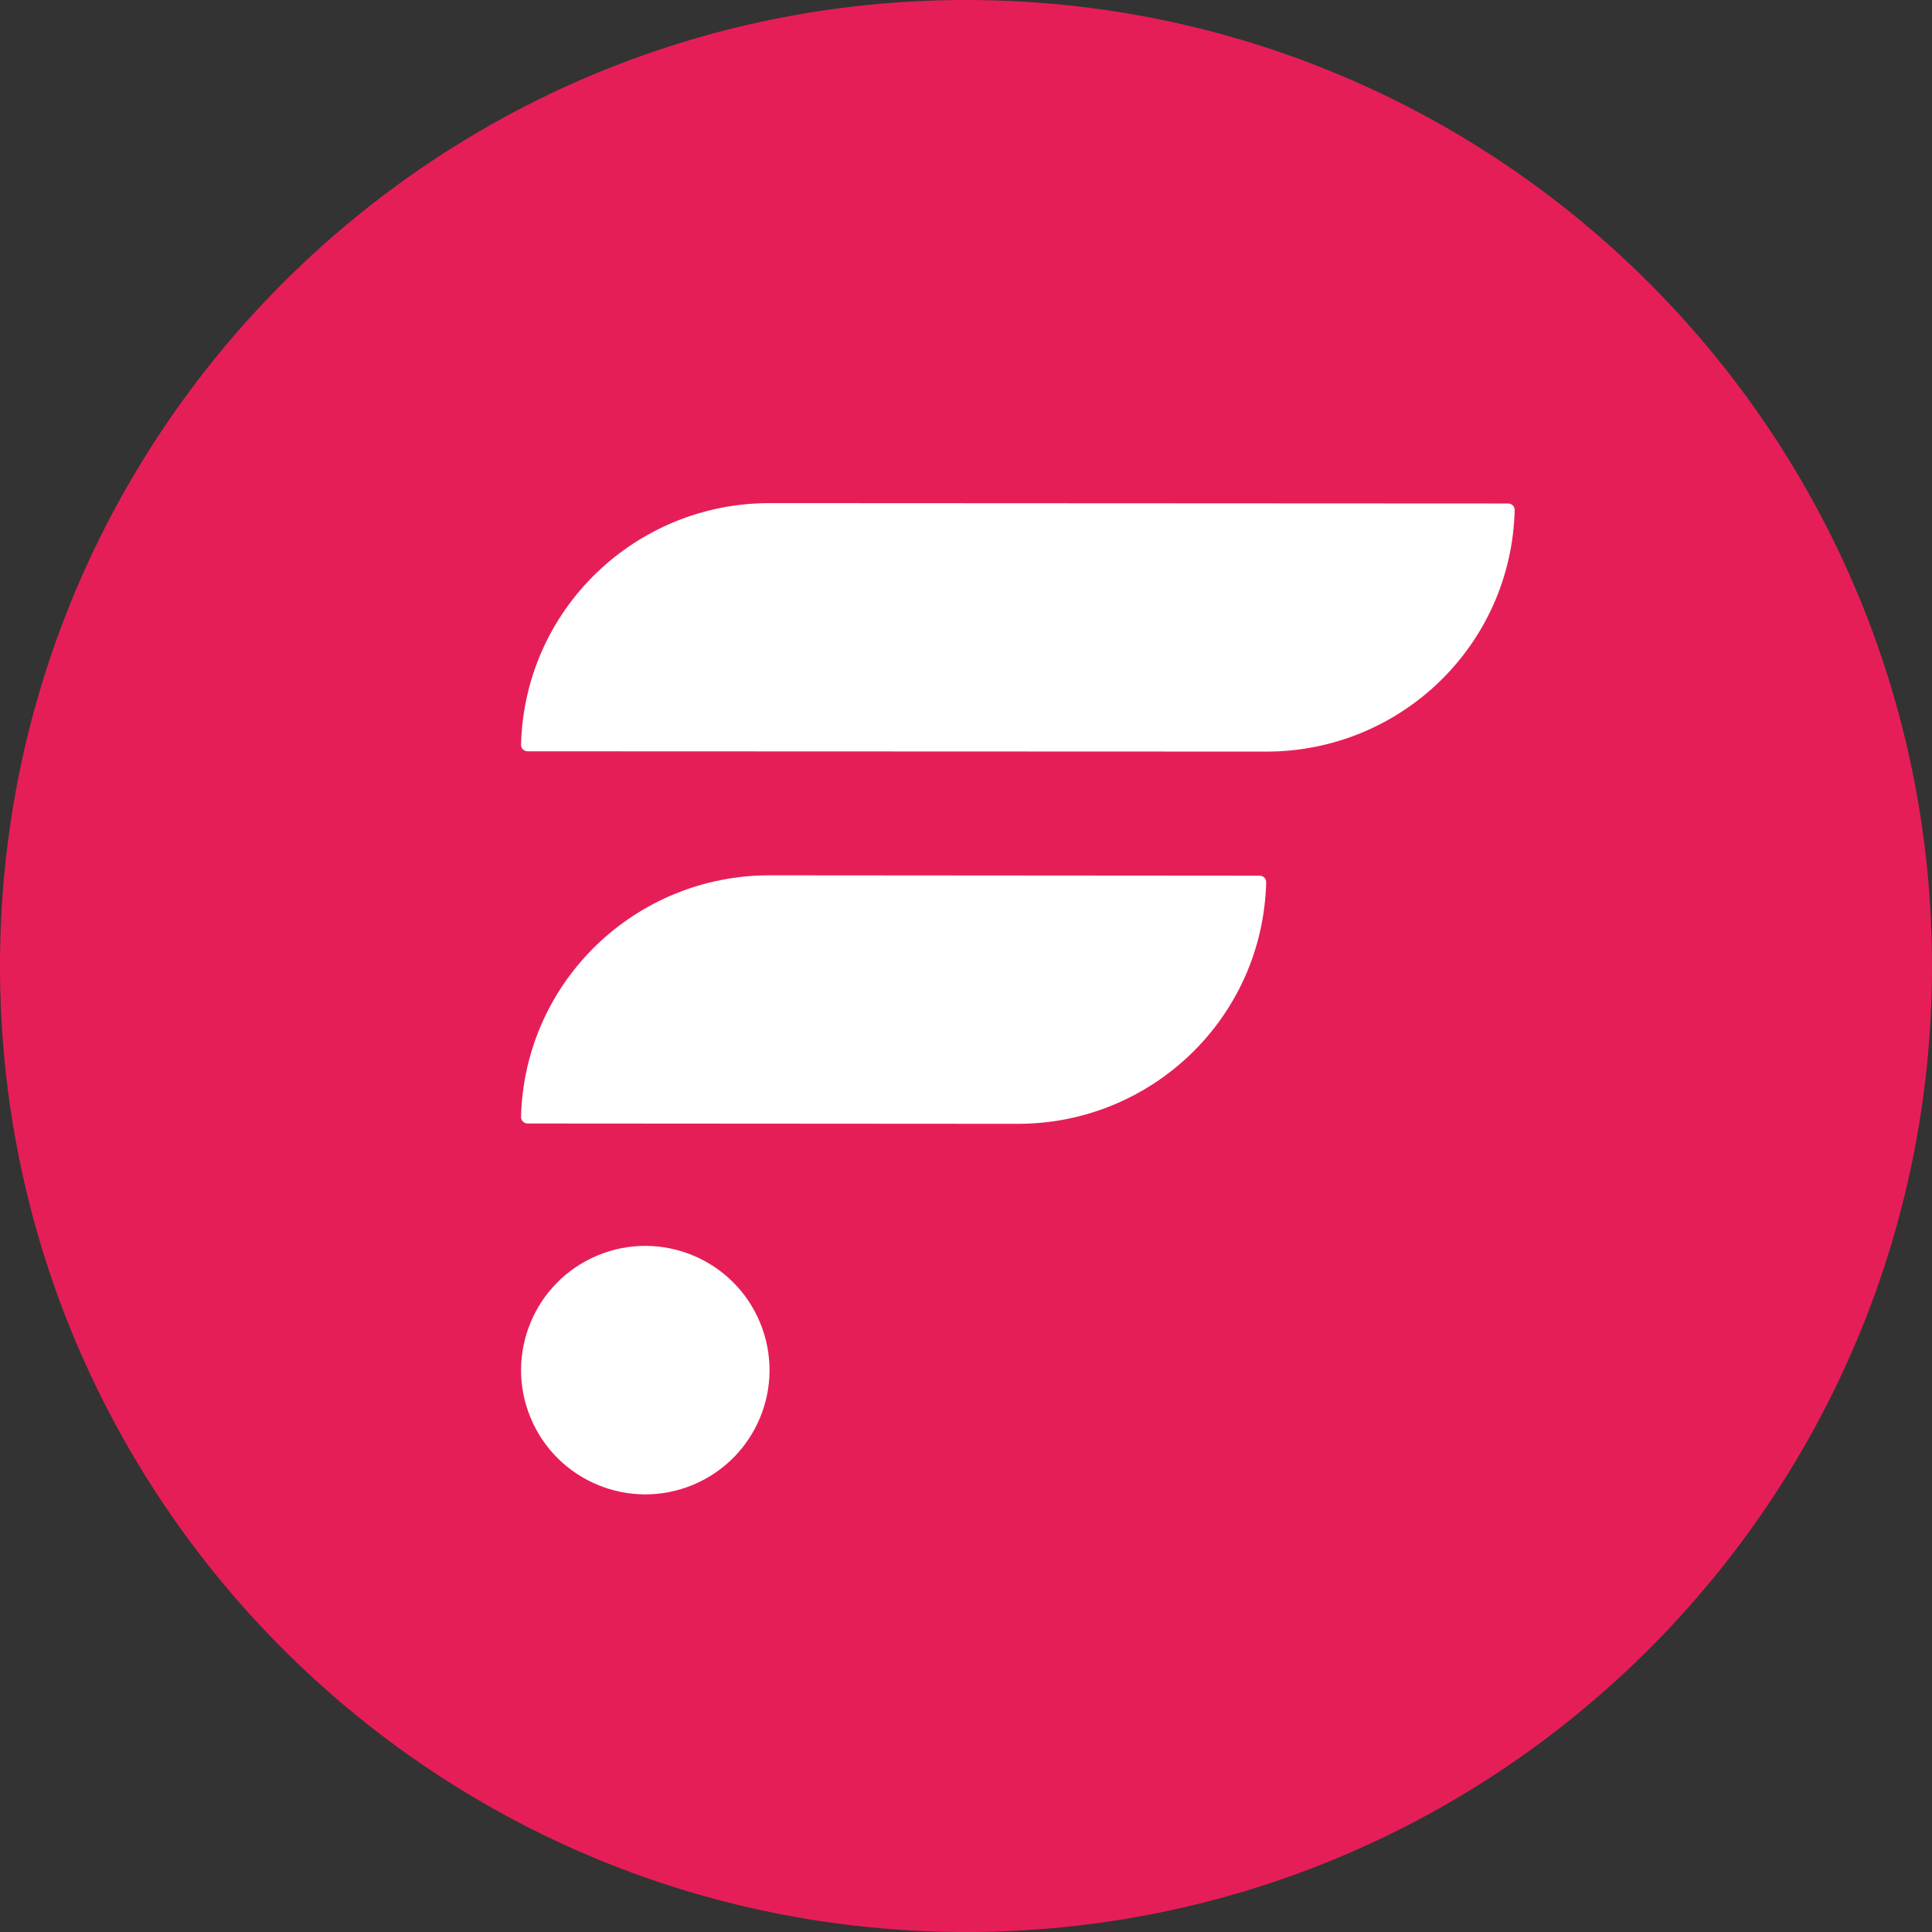 <svg width="48" height="48" viewBox="0 0 48 48" fill="none" xmlns="http://www.w3.org/2000/svg">
<rect x="0" y="0" width="48" height="48" fill="#333333" stroke="none"/>
<path d="M24 48C37.255 48 48 37.255 48 24C48 10.745 37.255 0 24 0C10.745 0 0 10.745 0 24C0 37.255 10.745 48 24 48Z" fill="#E61E57"/>
<path d="M31.296 21.756L19.115 21.747C15.795 21.747 13.032 24.374 12.945 27.748C12.943 27.839 13.017 27.913 13.108 27.913L25.289 27.921C28.609 27.922 31.371 25.297 31.458 21.921C31.461 21.83 31.387 21.756 31.296 21.756Z" fill="white"/>
<path d="M37.469 12.509L19.115 12.5C15.795 12.5 13.032 15.127 12.945 18.501C12.943 18.592 13.017 18.666 13.108 18.666L31.462 18.673C34.782 18.675 37.545 16.049 37.632 12.674C37.634 12.583 37.56 12.509 37.469 12.509Z" fill="white"/>
<path d="M17.213 36.892C18.788 36.239 19.536 34.434 18.883 32.859C18.231 31.285 16.426 30.537 14.851 31.189C13.277 31.842 12.529 33.647 13.181 35.221C13.833 36.796 15.639 37.544 17.213 36.892Z" fill="white"/>
</svg>
